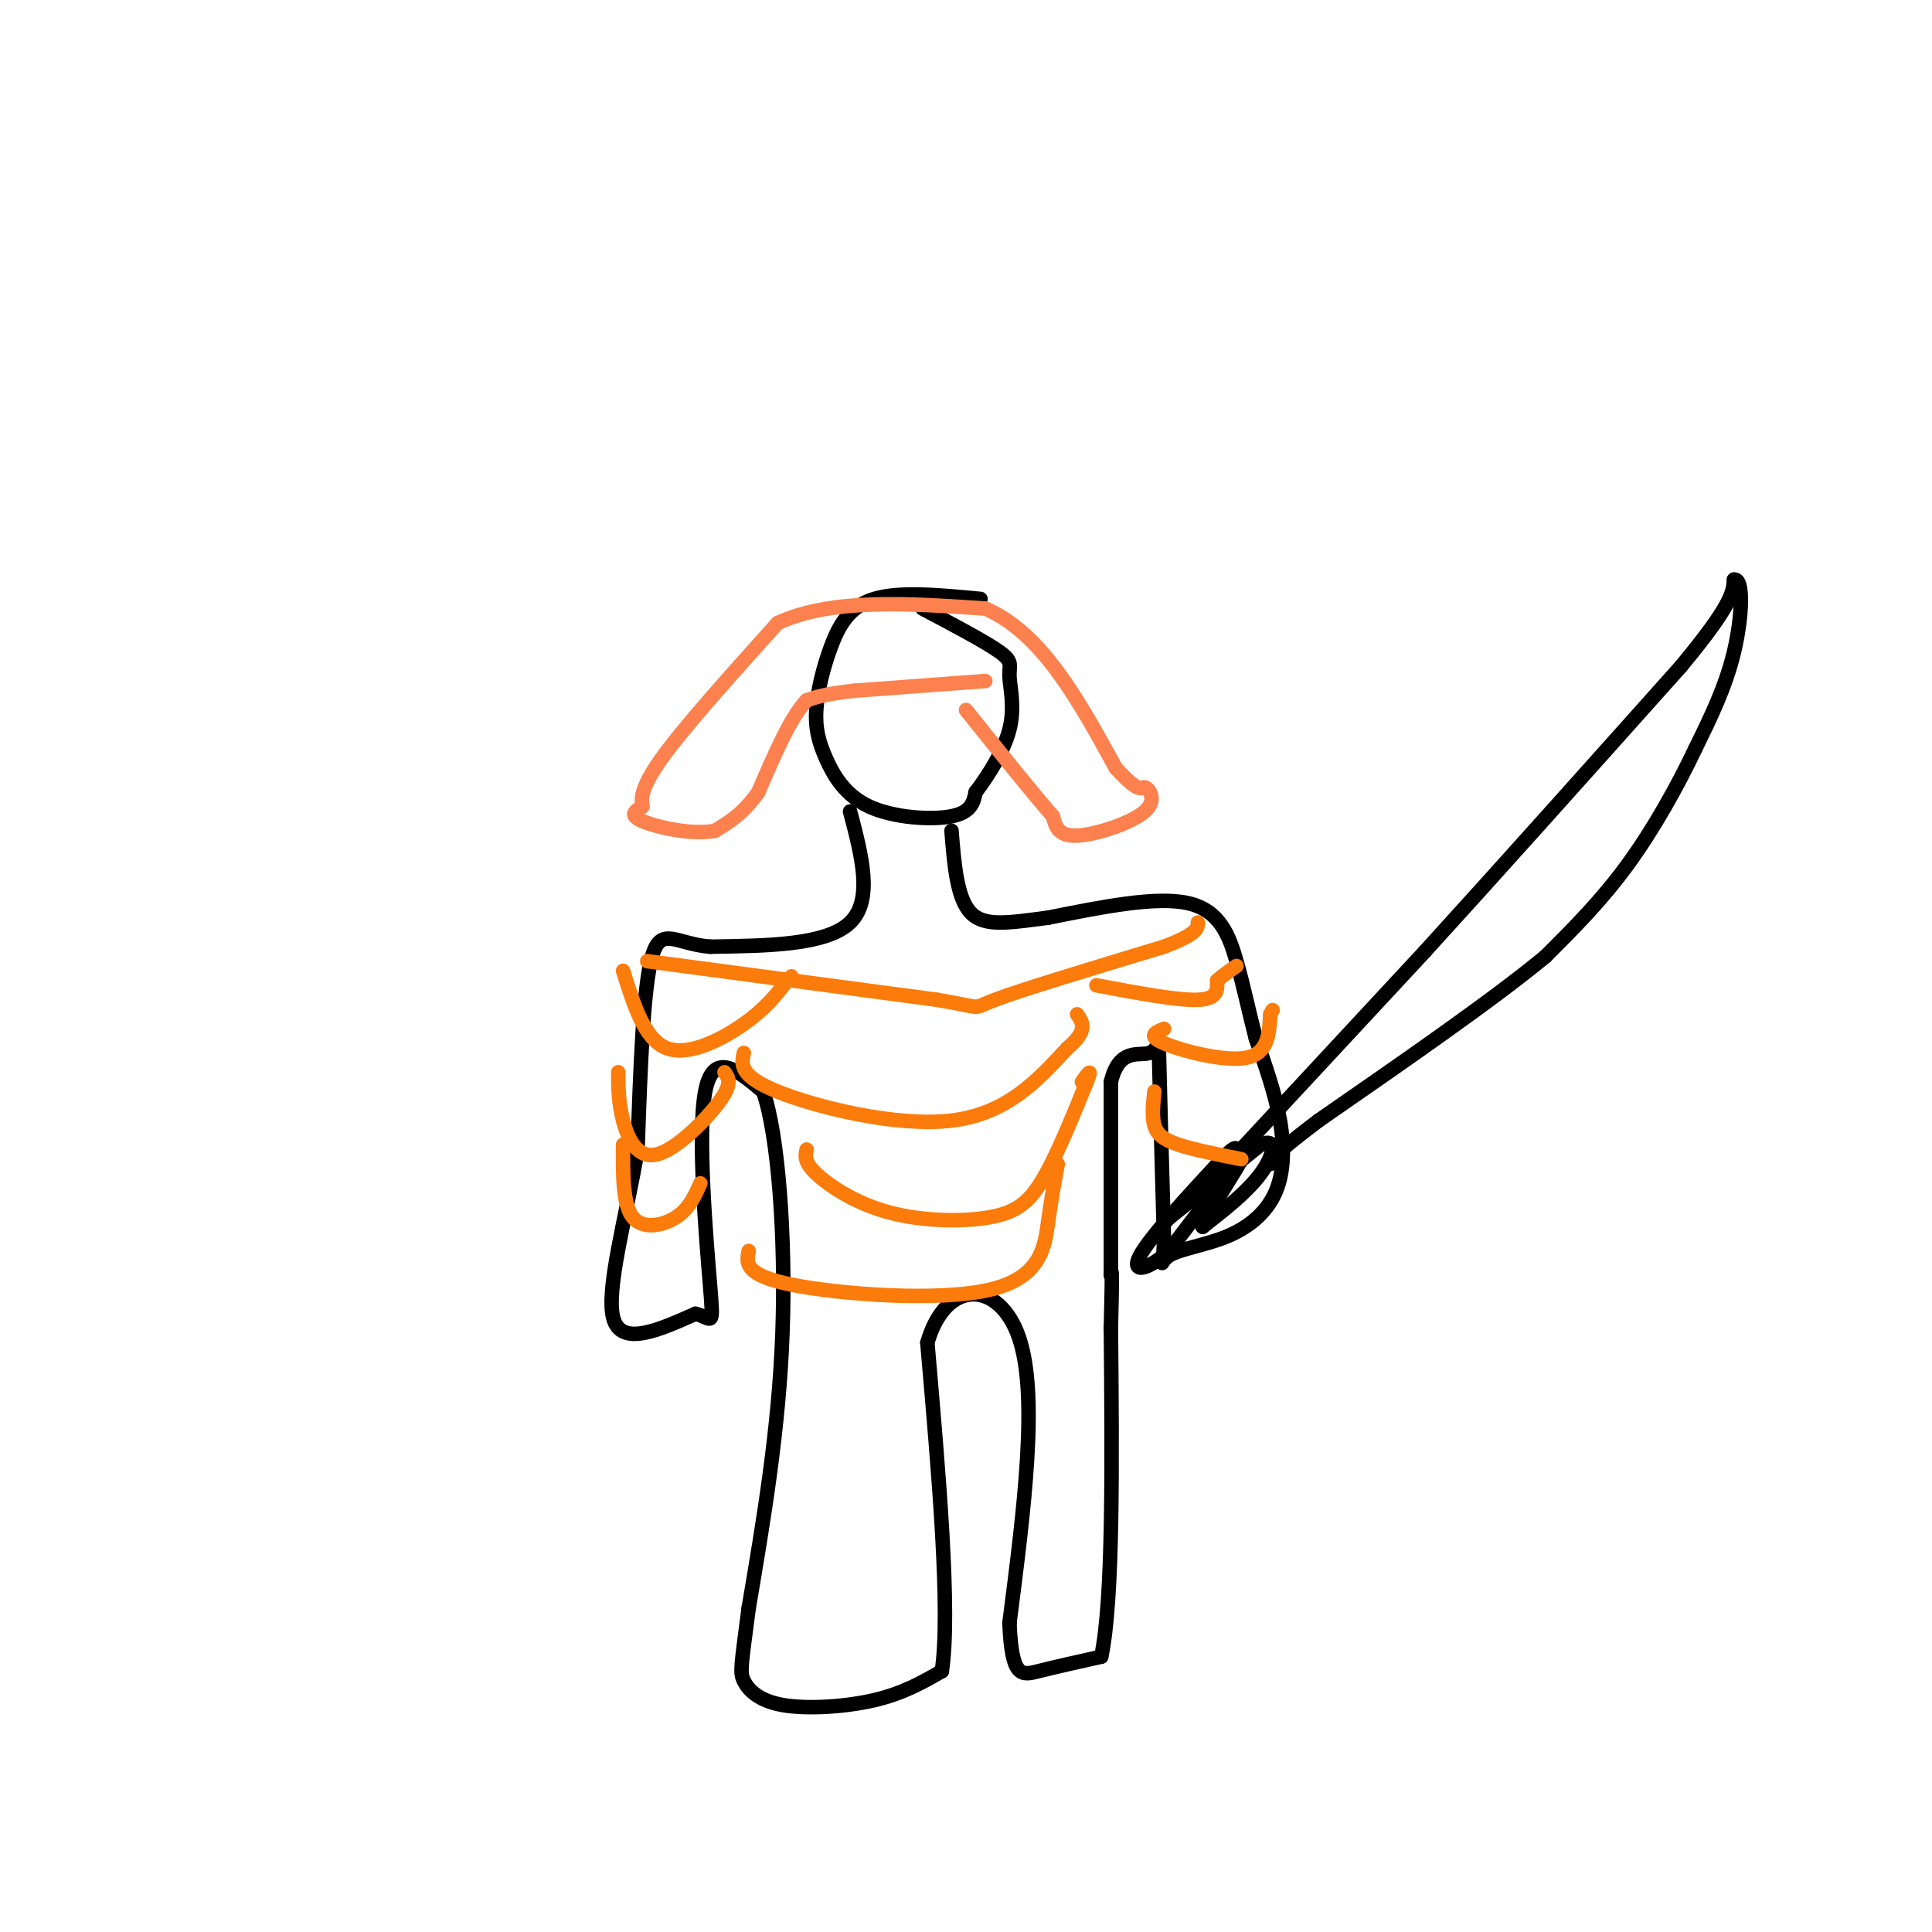 <svg viewBox='0 0 400 400' version='1.1' xmlns='http://www.w3.org/2000/svg' xmlns:xlink='http://www.w3.org/1999/xlink'><g fill='none' stroke='rgb(0,0,0)' stroke-width='3' stroke-linecap='round' stroke-linejoin='round'><path d='M203,124c-8.376,-0.799 -16.752,-1.599 -22,0c-5.248,1.599 -7.368,5.595 -9,10c-1.632,4.405 -2.774,9.219 -3,13c-0.226,3.781 0.465,6.529 2,10c1.535,3.471 3.913,7.665 9,10c5.087,2.335 12.882,2.810 17,2c4.118,-0.810 4.559,-2.905 5,-5'/><path d='M202,164c2.378,-3.102 5.823,-8.357 7,-13c1.177,-4.643 0.086,-8.673 0,-11c-0.086,-2.327 0.833,-2.951 -2,-5c-2.833,-2.049 -9.416,-5.525 -16,-9'/><path d='M176,168c2.417,9.167 4.833,18.333 0,23c-4.833,4.667 -16.917,4.833 -29,5'/><path d='M147,196c-7.044,-0.556 -10.156,-4.444 -12,2c-1.844,6.444 -2.422,23.222 -3,40'/><path d='M132,238c-2.333,14.044 -6.667,29.156 -5,35c1.667,5.844 9.333,2.422 17,-1'/><path d='M144,272c3.512,0.869 3.792,3.542 3,-6c-0.792,-9.542 -2.655,-31.298 -1,-40c1.655,-8.702 6.827,-4.351 12,0'/><path d='M158,226c3.067,8.578 4.733,30.022 4,50c-0.733,19.978 -3.867,38.489 -7,57'/><path d='M155,333c-1.536,11.915 -1.876,13.204 -1,15c0.876,1.796 2.967,4.099 8,5c5.033,0.901 13.010,0.400 19,-1c5.990,-1.400 9.995,-3.700 14,-6'/><path d='M195,346c1.833,-12.333 -0.583,-40.167 -3,-68'/><path d='M192,278c3.844,-13.422 14.956,-12.978 19,-1c4.044,11.978 1.022,35.489 -2,59'/><path d='M209,336c0.444,11.533 2.556,10.867 6,10c3.444,-0.867 8.222,-1.933 13,-3'/><path d='M228,343c2.500,-11.833 2.250,-39.917 2,-68'/><path d='M230,275c0.333,-13.167 0.167,-12.083 0,-11'/><path d='M230,264c0.000,-8.500 0.000,-24.250 0,-40'/><path d='M230,224c1.702,-7.226 5.958,-5.292 8,-6c2.042,-0.708 1.869,-4.060 2,2c0.131,6.060 0.565,21.530 1,37'/><path d='M241,257c-0.193,6.550 -1.176,4.424 1,3c2.176,-1.424 7.511,-2.144 12,-4c4.489,-1.856 8.132,-4.846 10,-9c1.868,-4.154 1.962,-9.473 1,-15c-0.962,-5.527 -2.981,-11.264 -5,-17'/><path d='M260,215c-1.429,-5.500 -2.500,-10.750 -4,-16c-1.500,-5.250 -3.429,-10.500 -10,-12c-6.571,-1.500 -17.786,0.750 -29,3'/><path d='M217,190c-7.889,1.000 -13.111,2.000 -16,-1c-2.889,-3.000 -3.444,-10.000 -4,-17'/></g>
<g fill='none' stroke='rgb(252,129,78)' stroke-width='3' stroke-linecap='round' stroke-linejoin='round'><path d='M204,141c0.000,0.000 -27.000,2.000 -27,2'/><path d='M177,143c-6.167,0.667 -8.083,1.333 -10,2'/><path d='M167,145c-3.333,3.500 -6.667,11.250 -10,19'/><path d='M157,164c-3.167,4.500 -6.083,6.250 -9,8'/><path d='M148,172c-4.733,0.933 -12.067,-0.733 -15,-2c-2.933,-1.267 -1.467,-2.133 0,-3'/><path d='M133,167c-0.178,-1.444 -0.622,-3.556 4,-10c4.622,-6.444 14.311,-17.222 24,-28'/><path d='M161,129c11.167,-5.167 27.083,-4.083 43,-3'/><path d='M204,126c11.667,5.000 19.333,19.000 27,33'/><path d='M231,159c5.329,5.801 5.150,3.802 6,4c0.850,0.198 2.729,2.592 0,5c-2.729,2.408 -10.065,4.831 -14,5c-3.935,0.169 -4.467,-1.915 -5,-4'/><path d='M218,169c-3.833,-4.333 -10.917,-13.167 -18,-22'/></g>
<g fill='none' stroke='rgb(0,0,0)' stroke-width='3' stroke-linecap='round' stroke-linejoin='round'><path d='M241,253c0.000,0.000 20.000,-16.000 20,-16'/><path d='M261,237c3.644,-1.644 2.756,2.244 0,6c-2.756,3.756 -7.378,7.378 -12,11'/><path d='M249,254c0.578,-2.244 8.022,-13.356 8,-14c-0.022,-0.644 -7.511,9.178 -15,19'/><path d='M242,259c-4.422,4.067 -7.978,4.733 -6,1c1.978,-3.733 9.489,-11.867 17,-20'/><path d='M253,240c3.333,-3.500 3.167,-2.250 3,-1'/><path d='M256,239c0.000,0.000 39.000,-42.000 39,-42'/><path d='M295,197c15.333,-16.833 34.167,-37.917 53,-59'/><path d='M348,138c10.667,-12.833 10.833,-15.417 11,-18'/><path d='M359,120c2.067,-0.356 1.733,7.756 0,15c-1.733,7.244 -4.867,13.622 -8,20'/><path d='M351,155c-3.600,7.600 -8.600,16.600 -14,24c-5.400,7.400 -11.200,13.200 -17,19'/><path d='M320,198c-10.667,8.833 -28.833,21.417 -47,34'/><path d='M273,232c-9.500,7.167 -9.750,8.083 -10,9'/></g>
<g fill='none' stroke='rgb(251,123,11)' stroke-width='3' stroke-linecap='round' stroke-linejoin='round'><path d='M134,199c0.000,0.000 60.000,8.000 60,8'/><path d='M194,207c10.444,1.733 6.556,2.067 12,0c5.444,-2.067 20.222,-6.533 35,-11'/><path d='M241,196c7.000,-2.667 7.000,-3.833 7,-5'/><path d='M227,204c8.417,1.583 16.833,3.167 21,3c4.167,-0.167 4.083,-2.083 4,-4'/><path d='M252,203c1.333,-1.167 2.667,-2.083 4,-3'/><path d='M241,213c-1.778,0.733 -3.556,1.467 0,3c3.556,1.533 12.444,3.867 17,3c4.556,-0.867 4.778,-4.933 5,-9'/><path d='M263,210c0.833,-1.500 0.417,-0.750 0,0'/><path d='M239,226c-0.267,2.578 -0.533,5.156 0,7c0.533,1.844 1.867,2.956 5,4c3.133,1.044 8.067,2.022 13,3'/><path d='M129,201c2.222,7.111 4.444,14.222 9,16c4.556,1.778 11.444,-1.778 16,-5c4.556,-3.222 6.778,-6.111 9,-9'/><path d='M163,203c1.500,-1.500 0.750,-0.750 0,0'/><path d='M128,222c0.012,3.143 0.024,6.286 1,10c0.976,3.714 2.917,8.000 7,7c4.083,-1.000 10.310,-7.286 13,-11c2.690,-3.714 1.845,-4.857 1,-6'/><path d='M129,237c-0.044,6.178 -0.089,12.356 2,15c2.089,2.644 6.311,1.756 9,0c2.689,-1.756 3.844,-4.378 5,-7'/><path d='M154,218c-0.511,2.378 -1.022,4.756 7,8c8.022,3.244 24.578,7.356 36,6c11.422,-1.356 17.711,-8.178 24,-15'/><path d='M221,217c4.333,-3.667 3.167,-5.333 2,-7'/><path d='M167,238c-0.290,1.270 -0.581,2.539 2,5c2.581,2.461 8.032,6.113 15,8c6.968,1.887 15.453,2.008 21,1c5.547,-1.008 8.156,-3.145 11,-8c2.844,-4.855 5.922,-12.427 9,-20'/><path d='M225,224c1.333,-3.333 0.167,-1.667 -1,0'/><path d='M155,259c-0.488,2.500 -0.976,5.000 9,7c9.976,2.000 30.417,3.500 41,1c10.583,-2.500 11.310,-9.000 12,-14c0.690,-5.000 1.345,-8.500 2,-12'/></g>
</svg>